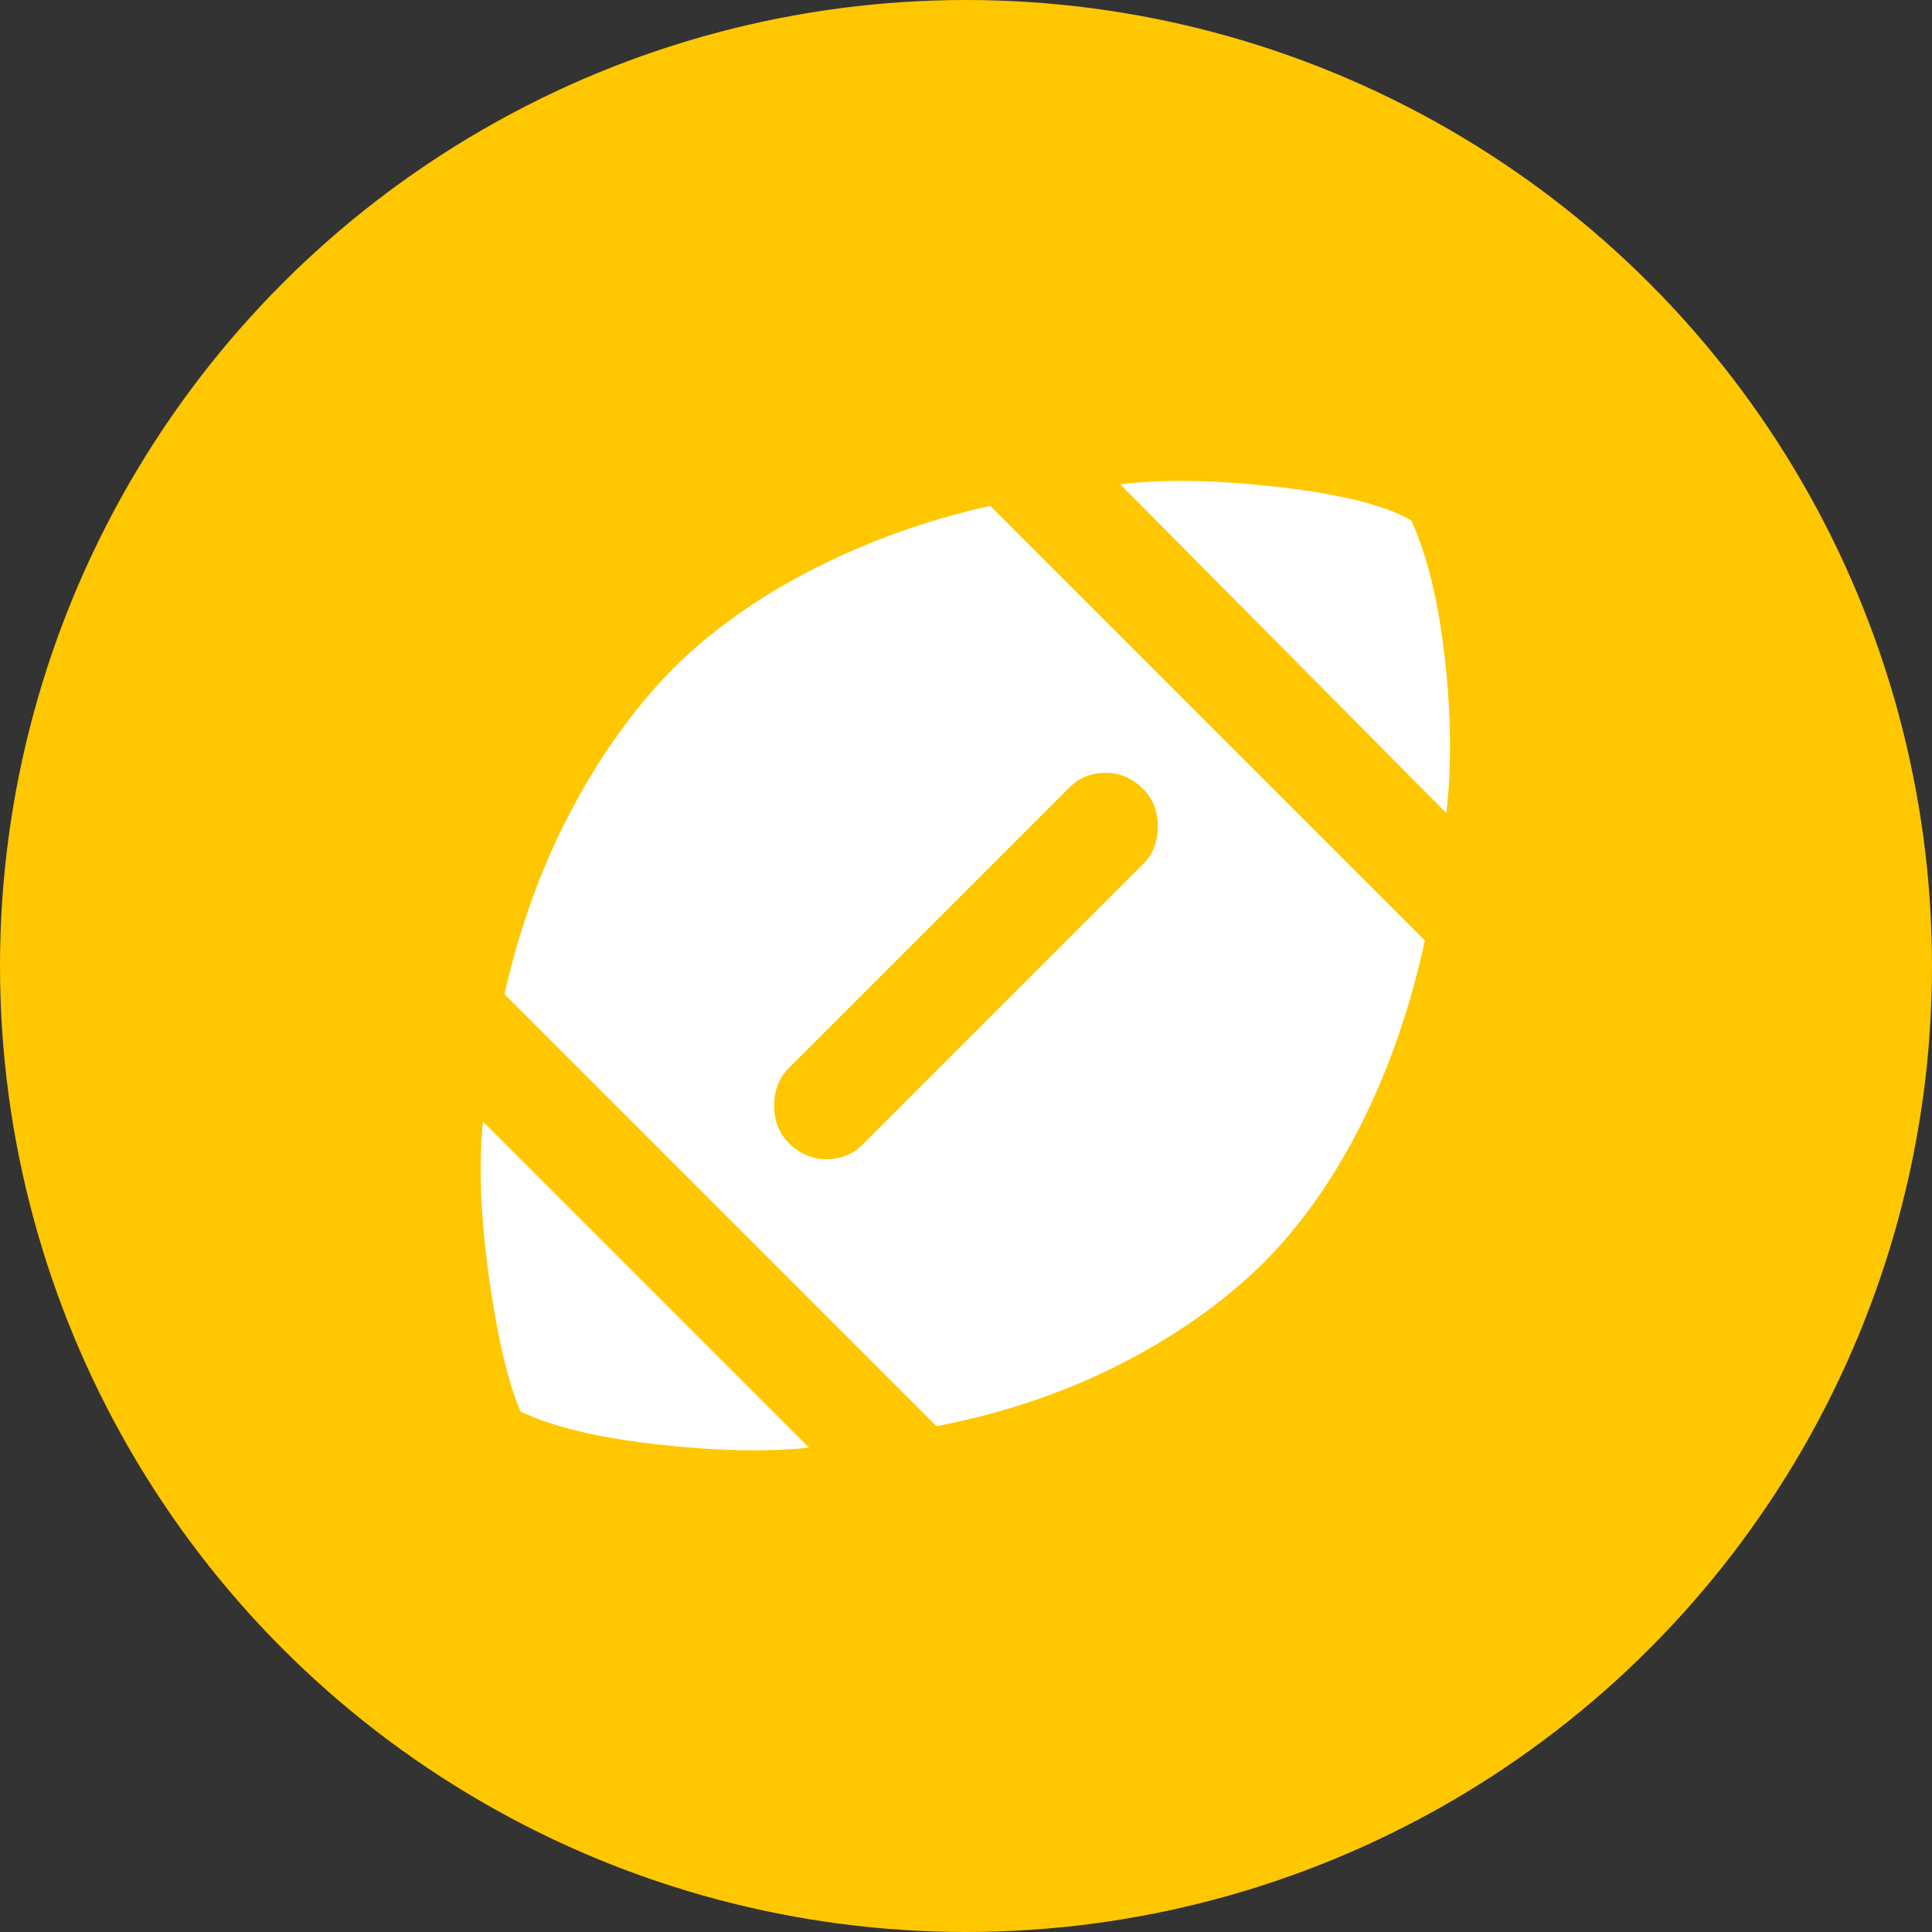 <svg width="36" height="36" viewBox="0 0 36 36" fill="none" xmlns="http://www.w3.org/2000/svg">
<rect x="0" y="0" width="36" height="36" fill="#333333" stroke="none"/>
<circle cx="18" cy="18" r="18" fill="#FFC700"/>
<path d="M15.075 26.975C14.292 27.058 13.346 27.038 12.238 26.913C11.129 26.788 10.283 26.583 9.7 26.3C9.467 25.767 9.271 24.933 9.112 23.8C8.954 22.667 8.917 21.7 9 20.9L15.075 26.975ZM17.45 26.575L9.4 18.525C9.683 17.275 10.096 16.137 10.638 15.112C11.179 14.087 11.808 13.208 12.525 12.475C13.242 11.758 14.113 11.137 15.138 10.612C16.163 10.087 17.267 9.692 18.45 9.425L26.55 17.525C26.283 18.758 25.892 19.892 25.375 20.925C24.858 21.958 24.242 22.833 23.525 23.55C22.775 24.283 21.879 24.913 20.838 25.438C19.796 25.963 18.667 26.342 17.45 26.575ZM14.7 21.3C14.9 21.5 15.133 21.6 15.4 21.6C15.667 21.6 15.892 21.508 16.075 21.325L21.3 16.1C21.483 15.917 21.575 15.683 21.575 15.4C21.575 15.117 21.483 14.883 21.3 14.7C21.1 14.5 20.867 14.4 20.6 14.4C20.333 14.4 20.108 14.492 19.925 14.675L14.7 19.9C14.517 20.083 14.425 20.317 14.425 20.6C14.425 20.883 14.517 21.117 14.7 21.3ZM26.95 15.15L20.875 9.025C21.675 8.925 22.658 8.942 23.825 9.075C24.992 9.208 25.817 9.417 26.3 9.7C26.6 10.367 26.808 11.229 26.925 12.287C27.042 13.346 27.05 14.3 26.95 15.15Z" fill="white"/>
</svg>
